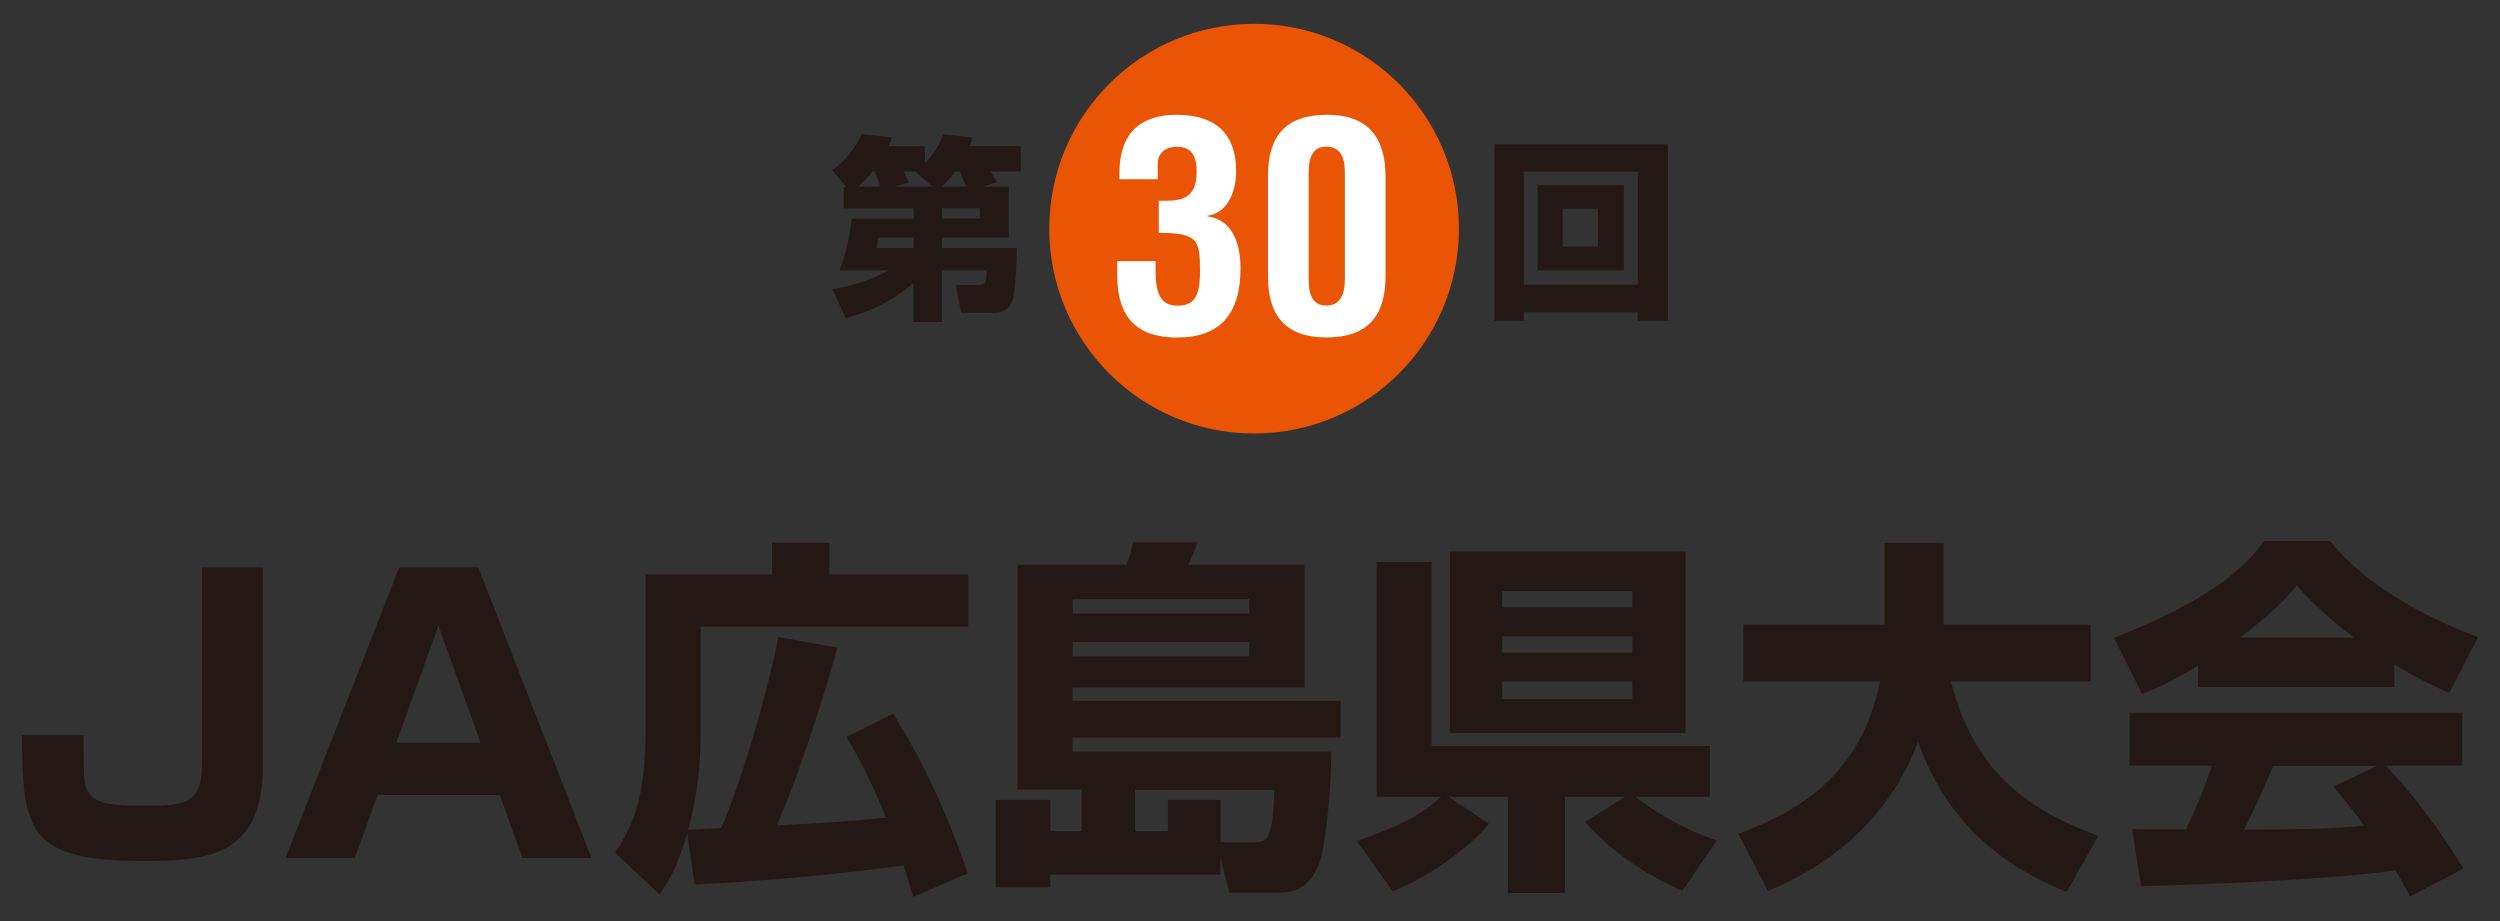 <?xml version="1.0" encoding="UTF-8"?>
<svg xmlns="http://www.w3.org/2000/svg" version="1.1" viewBox="0 0 171 63">
  <rect x="0" y="0" width="171" height="63" fill="#333333" stroke="none"/>
  <defs>
    <style>
      .cls-1 {
        fill: #231815;
      }

      .cls-2 {
        fill: #e95504;
      }

      .cls-3 {
        fill: #fff;
      }
    </style>
  </defs>
  <!-- Generator: Adobe Illustrator 28.7.3, SVG Export Plug-In . SVG Version: 1.2.0 Build 164)  -->
  <g>
    <g id="_レイヤー_1" data-name="レイヤー_1">
      <g>
        <path class="cls-1" d="M17.98,38.82v13.54c0,6.18-3.73,6.53-8.07,6.53-7.92,0-8.4-1.94-8.4-8.6h4.21c0,.43,0,2.32.03,2.7.08,1.89,1.19,2.12,3.91,2.12,2.9,0,4.16,0,4.16-2.87v-13.42h4.16Z"/>
        <path class="cls-1" d="M34.18,54.38h-8.35l-1.56,4.31h-4.74l7.77-19.87h5.42l7.74,19.87h-4.72l-1.56-4.31ZM27.12,50.8h5.75l-2.88-8-2.88,8Z"/>
        <path class="cls-1" d="M62.47,61.36c-.35-1.19-.45-1.49-.68-2.17-3.03.43-8.15,1.01-14.28,1.31l-.5-3.51c-.73,2.52-1.41,3.48-1.89,4.19l-3.05-2.85c1.31-1.97,2.09-3.91,2.09-8.5v-10.54h8.65v-2.17h3.91v2.17h9.51v3.58h-18.31v7.09c0,1.59-.05,3.88-.86,6.81.4-.03.58-.03,2.27-.13,1.39-3.18,3.2-9.36,3.91-13.07l4.04.73c-1.01,3.63-2.7,8.95-4.16,12.16,3.83-.2,4.94-.28,7.49-.53-1.24-3.03-2.14-4.56-2.7-5.52l3.18-1.59c2.07,3.2,4.06,7.69,5.09,10.92l-3.71,1.61Z"/>
        <path class="cls-1" d="M74,54.02h-4.39v-15.39h7.44c.2-.5.35-1.01.45-1.54h4.41c-.23.66-.38.98-.63,1.54h7.95v8.4h-15.87v.91h18.34v2.52h-18.34v.96h17.71c-.08,3.81-.48,6.48-.76,7.39-.13.45-.68,2.25-2.75,2.25h-3.48l-.61-2.47v1.24h-11.63v.86h-3.73v-5.98h3.73v2.14h2.14v-2.82ZM73.37,40.98v.98h12.08v-.98h-12.08ZM73.37,43.91v.98h12.08v-.98h-12.08ZM77.63,56.85h2.25v-2.14h3.61v2.9h2.22c.93,0,1.34,0,1.46-3.58h-9.53v2.82Z"/>
        <path class="cls-1" d="M92.79,57.53c3.28-1.13,4.62-1.97,5.78-3.03h-4.41v-16.07h3.76v12.59h19.04v3.48h-5.09c.96.81,3.43,2.32,5.55,2.98l-2.35,3.46c-1.82-.81-4.52-2.29-6.66-4.72l2.75-1.72h-4.11v6.58h-3.91v-6.58h-4.06l2.77,1.84c-1.41,1.71-4.11,3.63-6.58,4.62l-2.47-3.43ZM99.17,37.73h16.12v12.41h-16.12v-12.41ZM102.75,40.43v1.11h8.9v-1.11h-8.9ZM102.75,43.53v1.11h8.9v-1.11h-8.9ZM102.75,46.61v1.21h8.9v-1.21h-8.9Z"/>
        <path class="cls-1" d="M118.89,57.03c4.14-1.51,8.4-4.01,9.71-10.42h-9.36v-3.88h9.66v-5.6h4.04v5.6h10.06v3.88h-9.56c1.56,6.08,5.07,8.7,10.09,10.57l-2.17,3.83c-3.08-1.26-7.87-3.76-10.16-10.27-2.52,6.63-7.84,9.16-10.27,10.21l-2.04-3.93Z"/>
        <path class="cls-1" d="M150.35,45.52c-1.99,1.21-2.9,1.59-3.83,1.94l-1.92-3.83c6.15-2.42,8.78-4.54,10.27-6.63h4.49c1.08,1.29,3.66,4.14,10.14,6.58l-1.97,3.81c-.76-.33-1.97-.86-3.76-1.94v1.54h-13.42v-1.46ZM164.85,61.31c-.25-.48-.53-1.01-1.01-1.77-4.29.61-12.86.96-17.4,1.08l-.6-3.91c.13.02,3.33.02,3.68.02.2-.4,1.03-2.09,1.77-4.36h-5.62v-3.63h22.75v3.63h-5.22c1.14,1.24,2.83,3.08,5.3,7.04l-3.63,1.89ZM161.02,43.61c-2.19-1.64-3.28-2.85-3.93-3.56-.61.78-1.59,1.84-3.88,3.56h7.82ZM162.58,52.39h-7.09c-.91,2.12-1.21,2.77-1.99,4.36,2.98-.02,5.7-.02,8.22-.28-1.06-1.41-1.61-2.07-2.12-2.67l2.98-1.41Z"/>
      </g>
      <g>
        <path class="cls-2" d="M99.79,15.64c0,7.74-6.27,14.01-14.01,14.01s-14.01-6.27-14.01-14.01,6.27-14.01,14.01-14.01,14.01,6.27,14.01,14.01Z"/>
        <g>
          <path class="cls-3" d="M82.59,14.76v.04c1.43.18,2.26,1.43,2.26,3.55,0,3.23-1.49,4.74-4.34,4.74-2.64,0-4.09-1.29-4.09-4.22v-1.01h2.62v.69c0,1.75.48,2.36,1.53,2.36,1.39,0,1.51-1.13,1.51-2.44,0-1.98-.14-2.54-2.68-2.54h-.14v-2.2h.55c1.43,0,2.04-.52,2.04-2,0-1.13-.4-1.69-1.35-1.69-.81,0-1.31.46-1.31,1.17v1.05h-2.62v-.44c0-2.62,1.35-3.97,3.91-3.97,2.7,0,4.07,1.35,4.07,3.83,0,1.65-.71,2.9-1.96,3.08Z"/>
          <path class="cls-3" d="M94.77,18.9c0,2.7-1.21,4.18-4.03,4.18s-4.01-1.49-4.01-4.18v-6.88c0-2.68,1.19-4.17,4.03-4.17s4.01,1.57,4.01,4.25v6.8ZM89.51,19.1c0,1.19.36,1.8,1.21,1.8s1.27-.62,1.27-1.82v-7.32c0-1.09-.38-1.73-1.27-1.73-.81,0-1.21.56-1.21,1.77v7.3Z"/>
        </g>
        <path class="cls-1" d="M69,12.77v3.49h-4.57v.7h5.13c-.09,2.45-.15,3.46-.46,3.91-.3.43-.74.53-1.04.53h-2.32l-.36-1.91h1.6c.44,0,.46-.09.51-1h-3.07v3.53h-1.95v-2.67c-1.86,1.66-3.85,2.2-4.63,2.4l-.9-1.97c1-.18,2.33-.45,3.87-1.29h-3.39c.46-1.2.66-2.13.85-3.53h4.22v-.71h-4.78v-1.47h.16l-.94-1.15c.9-.62,1.59-1.52,2.01-2.45l2.06.21c-.08.28-.11.38-.22.61h2.49v1.17c.85-.92,1.08-1.51,1.25-1.98l2.01.21c-.08.26-.12.35-.2.59h3.5v1.74h-2.09c.07.11.28.42.43.74l-.93.3h1.76ZM60.2,12.77c-.15-.49-.19-.61-.36-1.04h-.16c-.49.61-.79.88-1,1.04h1.52ZM60.07,16.26c-.01.11-.04.43-.13.7h2.55v-.7h-2.41ZM63.81,12.77l-1.16-.98.07-.05h-.92c.05.08.24.42.36.75l-.98.28h2.63ZM66.08,12.77c-.28-.7-.35-.85-.43-1.04h-.31c-.44.59-.7.83-.92,1.04h1.66ZM67.02,14.95v-.71h-2.59v.71h2.59Z"/>
        <path class="cls-1" d="M112.02,21.36h-7.79v.58h-2.01v-12.07h11.86v12.07h-2.06v-.58ZM112.02,11.74h-7.79v7.73h7.79v-7.73ZM105.17,12.67h5.9v5.82h-5.9v-5.82ZM106.89,16.86h2.41v-2.59h-2.41v2.59Z"/>
      </g>
    </g>
  </g>
</svg>